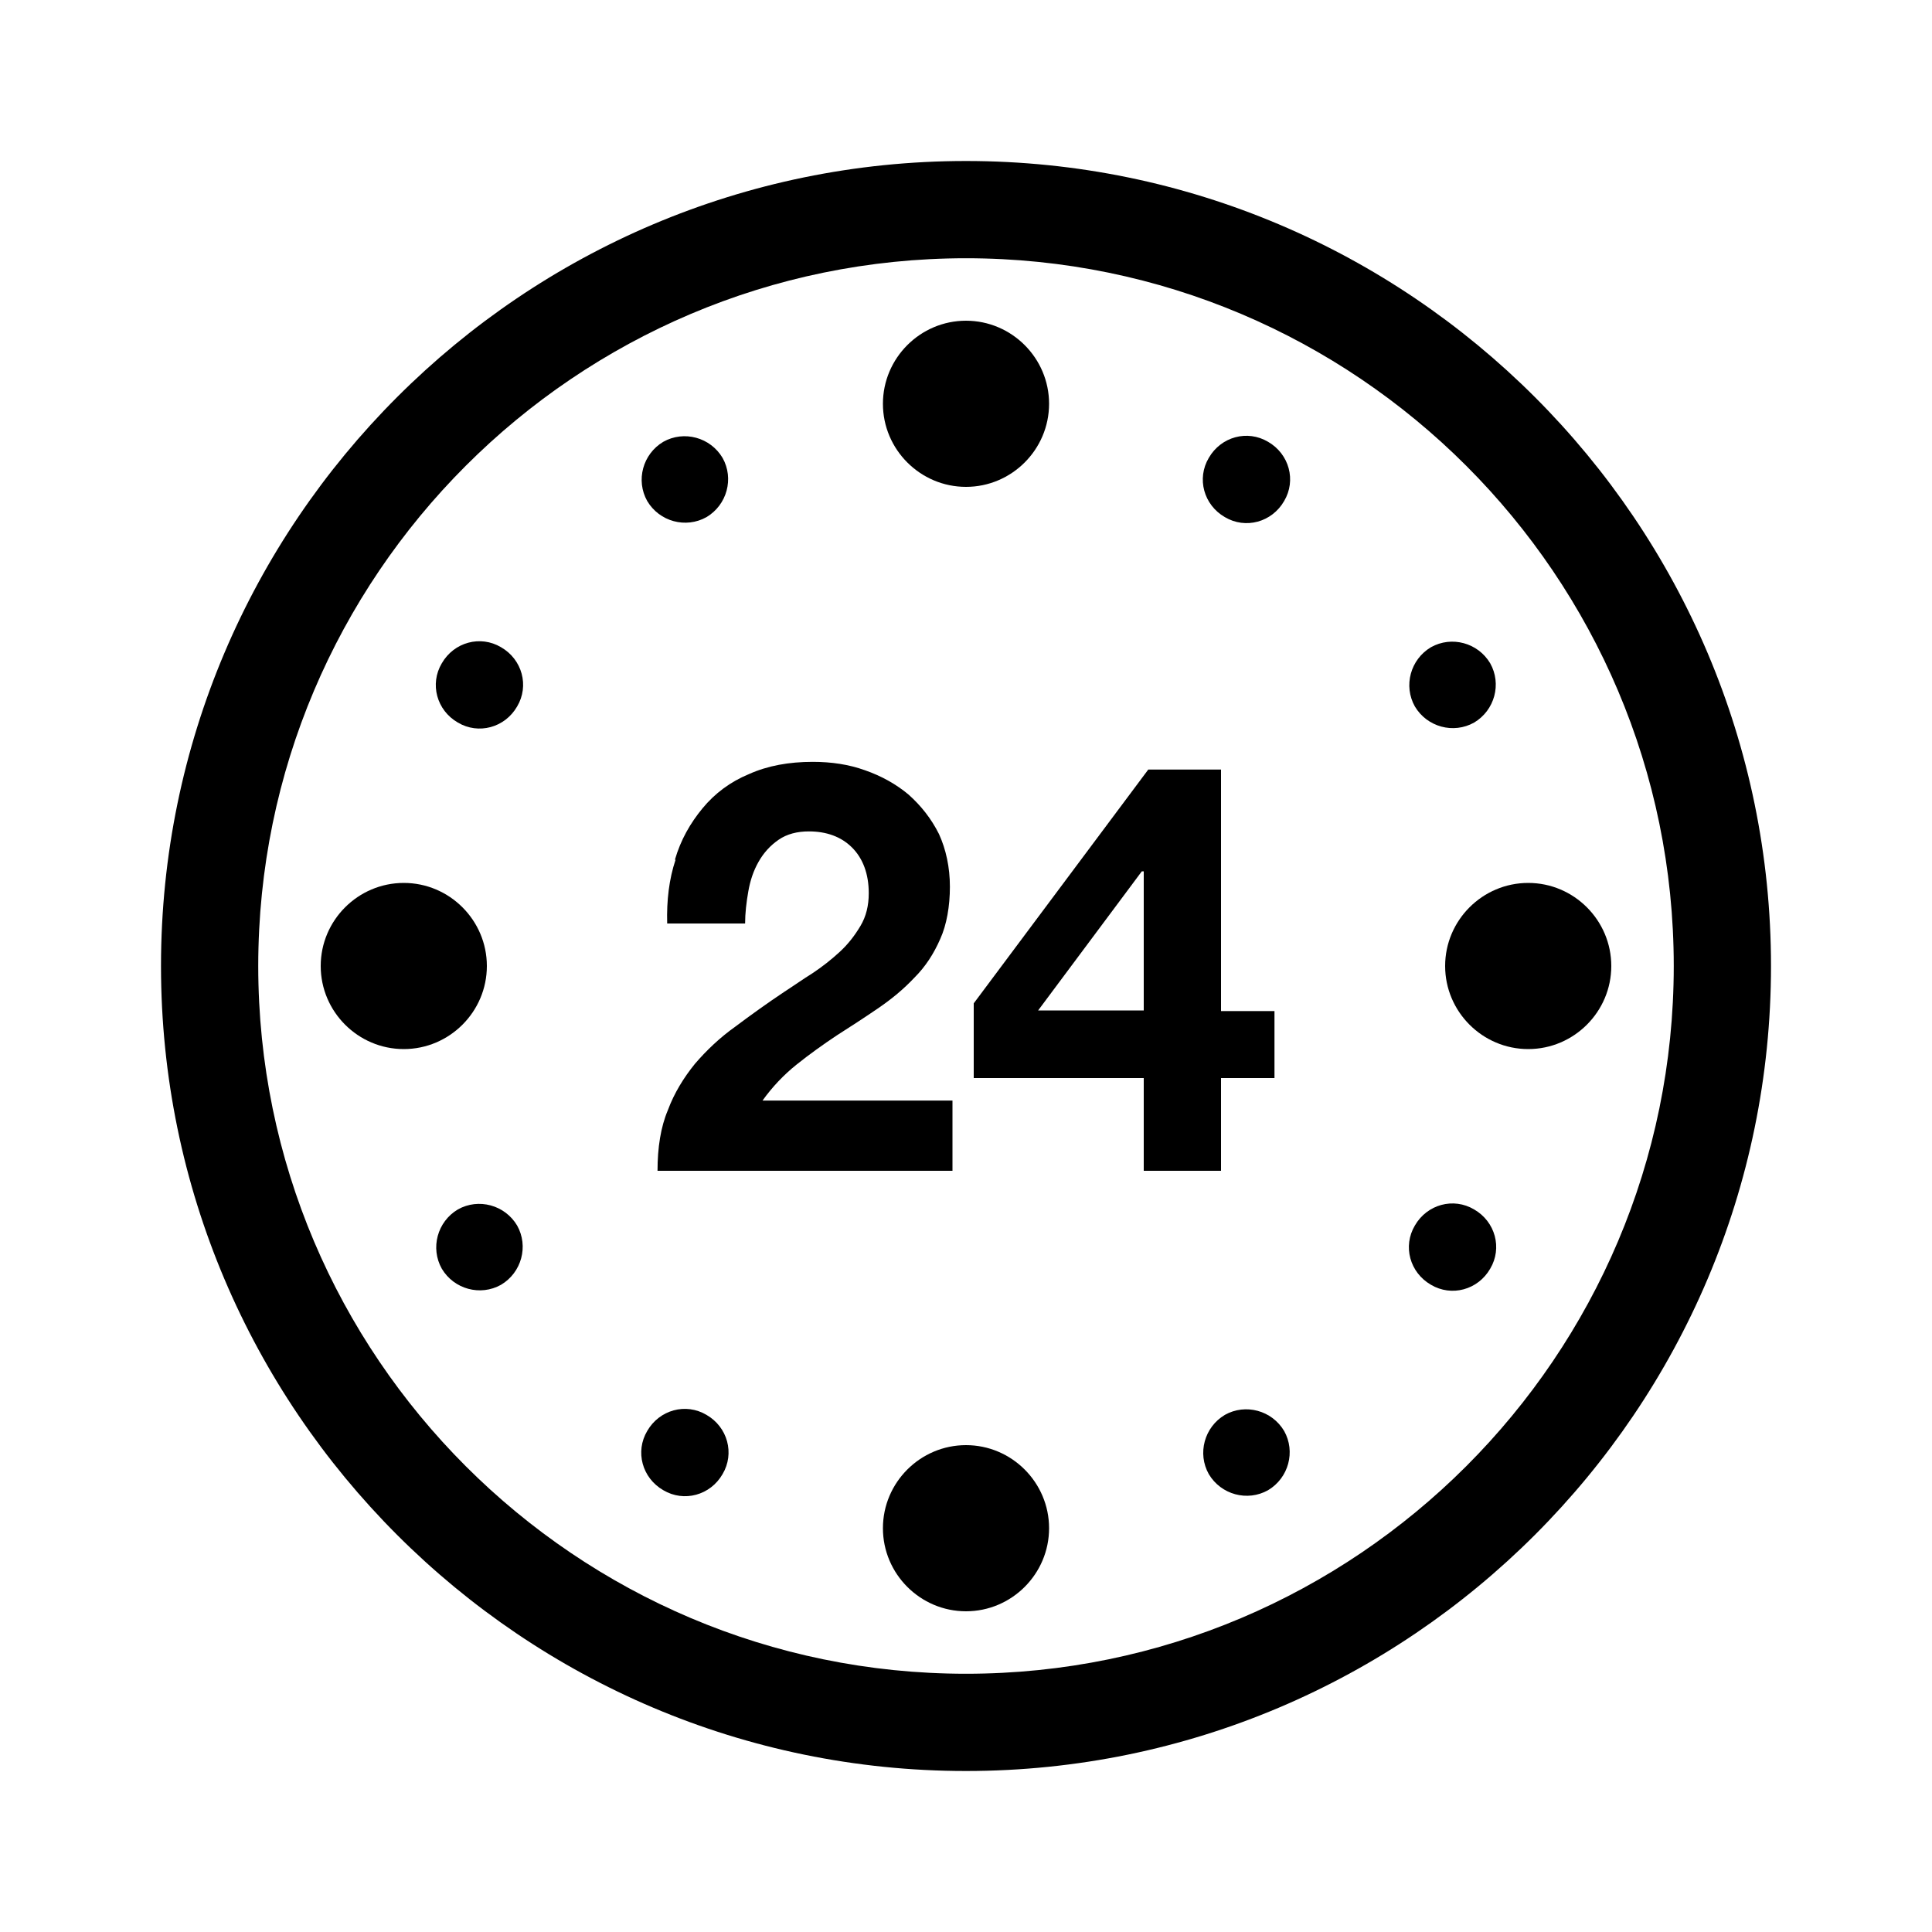 <?xml version="1.0" encoding="UTF-8"?>
<svg id="Capa_1" data-name="Capa 1" xmlns="http://www.w3.org/2000/svg" viewBox="0 0 30 30">
  <g>
    <path d="M10.48,13.35c.09-.31.24-.57.43-.8.19-.23.43-.41.72-.53.29-.13.62-.19.99-.19.29,0,.56.04.81.13.26.09.49.22.68.38.19.17.35.37.47.61.11.24.17.52.17.82s-.05.59-.15.81c-.1.23-.23.43-.4.6-.17.18-.35.33-.57.48s-.42.28-.64.42c-.21.14-.42.29-.62.45-.2.16-.38.35-.53.56h2.95v1.09h-4.58c0-.36.05-.68.16-.94.1-.27.25-.51.42-.72.18-.21.39-.41.63-.58.24-.18.49-.36.76-.54.14-.09.28-.19.44-.29.15-.1.29-.21.42-.33.13-.12.23-.25.32-.4.09-.15.13-.32.13-.51,0-.3-.09-.54-.26-.71-.17-.17-.4-.25-.67-.25-.18,0-.34.04-.47.13-.13.09-.23.2-.31.34-.08.14-.13.29-.16.46-.03.17-.05.34-.05.5h-1.21c-.01-.36.03-.69.13-.99Z" fill="currentColor" stroke-width="0"/>
    <path d="M15.12,16.74v-1.16l2.71-3.63h1.13v3.75h.83v1.04h-.83v1.44h-1.2v-1.44h-2.64ZM17.73,13.53l-1.61,2.16h1.64v-2.16h-.03Z" fill="currentColor" stroke-width="0"/>
  </g>
  <g>
    <path d="M15,2.5c-6.89,0-12.5,5.61-12.5,12.5s5.61,12.5,12.5,12.5,12.5-5.61,12.5-12.5S21.89,2.5,15,2.5ZM15,25.99c-6.06,0-10.99-4.93-10.99-10.99S8.94,4.01,15,4.01s10.99,4.93,10.99,10.99-4.93,10.99-10.99,10.99Z" fill="currentColor" stroke-width="0"/>
    <path d="M10.97,8.03c.32-.19.43-.6.25-.92-.19-.32-.6-.43-.92-.25-.32.19-.43.6-.25.92.19.32.6.43.92.25Z" fill="currentColor" stroke-width="0"/>
    <path d="M19.02,21.97c-.32.19-.43.6-.25.92.19.32.6.43.92.25.32-.19.43-.6.25-.92-.19-.32-.6-.43-.92-.25Z" fill="currentColor" stroke-width="0"/>
    <path d="M7.11,11.22c.32.19.73.08.92-.25.19-.32.08-.73-.25-.92-.32-.19-.73-.08-.92.25-.19.32-.08.73.25.92Z" fill="currentColor" stroke-width="0"/>
    <path d="M22.89,18.78c-.32-.19-.73-.08-.92.25-.19.32-.08.73.25.92.32.19.73.08.92-.25.19-.32.08-.73-.25-.92Z" fill="currentColor" stroke-width="0"/>
    <path d="M7.11,18.78c-.32.19-.43.6-.25.92.19.32.6.43.92.25.32-.19.43-.6.25-.92-.19-.32-.6-.43-.92-.25Z" fill="currentColor" stroke-width="0"/>
    <path d="M22.89,11.22c.32-.19.43-.6.25-.92-.19-.32-.6-.43-.92-.25-.32.19-.43.6-.25.92.19.32.6.43.92.25Z" fill="currentColor" stroke-width="0"/>
    <path d="M10.97,21.97c-.32-.19-.73-.08-.92.25-.19.32-.08.73.25.92.32.19.73.08.92-.25.19-.32.08-.73-.25-.92Z" fill="currentColor" stroke-width="0"/>
    <path d="M19.02,8.03c.32.19.73.08.92-.25.19-.32.08-.73-.25-.92-.32-.19-.73-.08-.92.25-.19.32-.08.73.25.92Z" fill="currentColor" stroke-width="0"/>
    <path d="M7.56,15c0-.71-.58-1.29-1.29-1.29s-1.29.58-1.29,1.29.58,1.29,1.29,1.29,1.29-.58,1.29-1.29Z" fill="currentColor" stroke-width="0"/>
    <path d="M23.73,13.71c-.71,0-1.29.58-1.29,1.29s.58,1.29,1.29,1.29,1.29-.58,1.29-1.29-.58-1.29-1.29-1.29Z" fill="currentColor" stroke-width="0"/>
    <path d="M15,22.44c-.71,0-1.29.58-1.29,1.29s.58,1.29,1.29,1.29,1.29-.58,1.29-1.29-.58-1.29-1.29-1.29Z" fill="currentColor" stroke-width="0"/>
    <path d="M15,7.56c.71,0,1.29-.58,1.29-1.29s-.58-1.29-1.29-1.29-1.29.58-1.29,1.29.58,1.29,1.29,1.29Z" fill="currentColor" stroke-width="0"/>
  </g>
</svg>